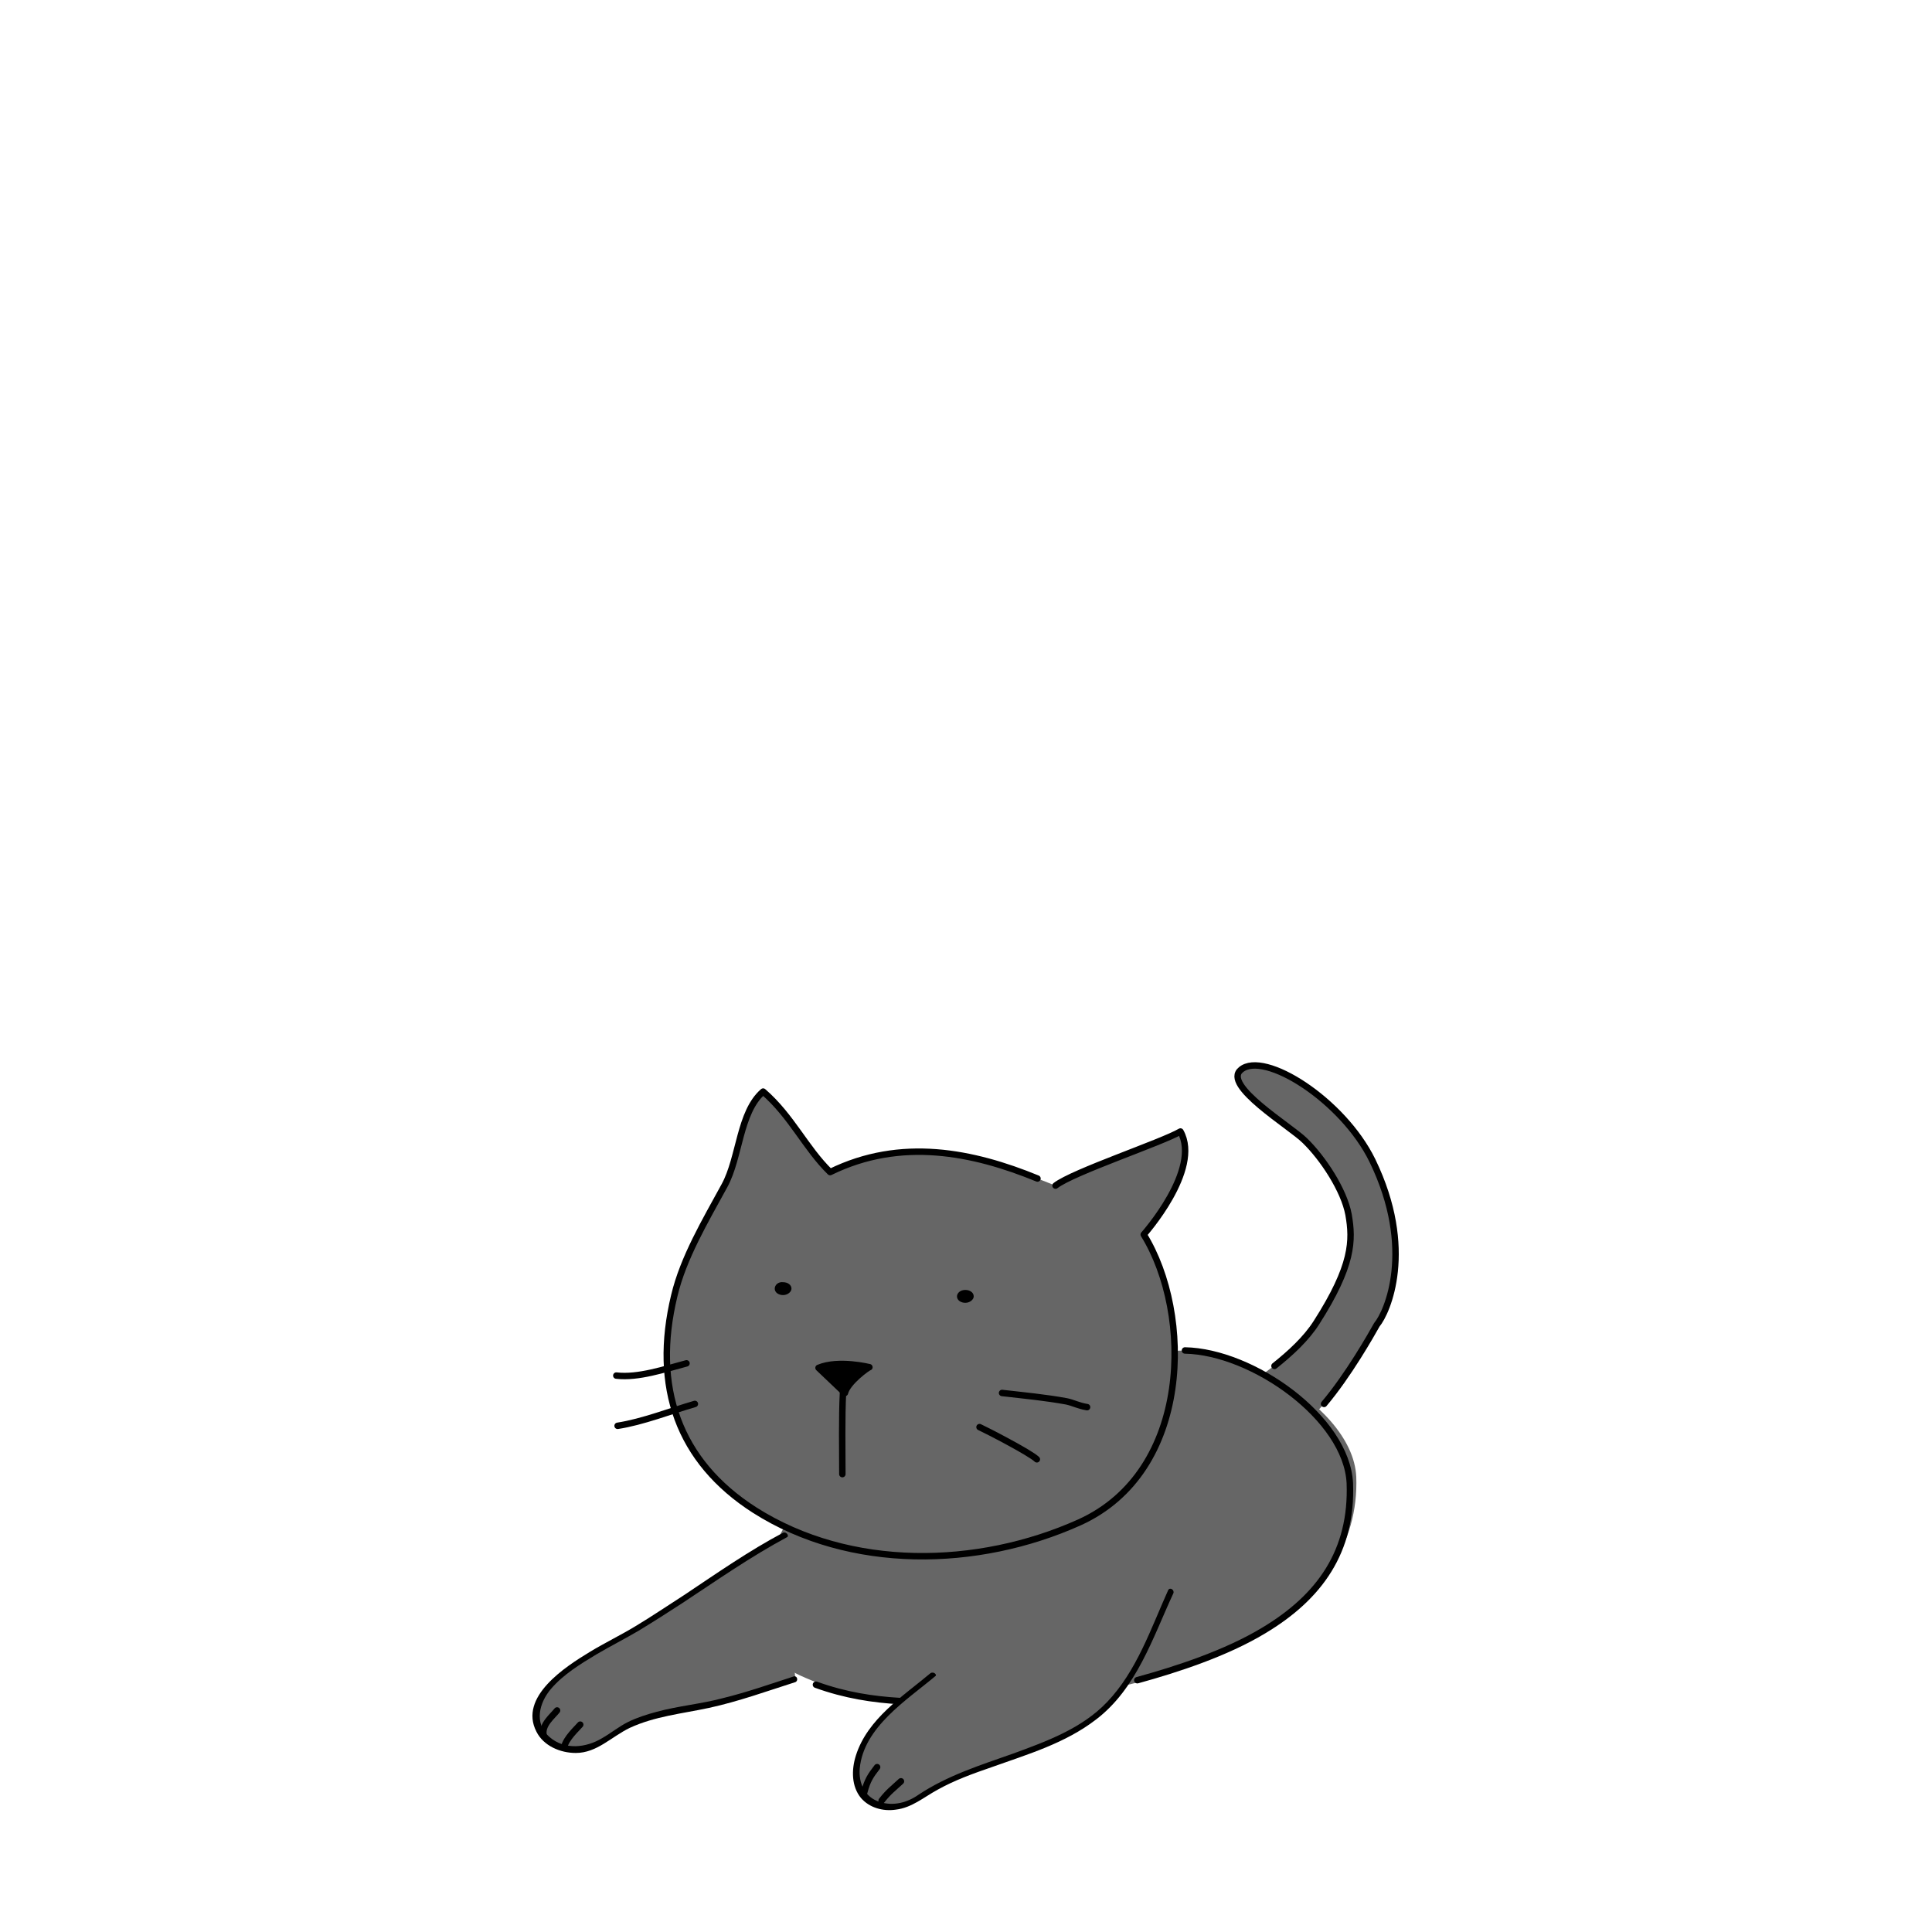 <svg xmlns="http://www.w3.org/2000/svg" xmlns:xlink="http://www.w3.org/1999/xlink" id="Layer_1" x="0px" y="0px" viewBox="0 0 300 300" style="enable-background:new 0 0 300 300;" xml:space="preserve"><style type="text/css">	.st0{fill:#666666;}	.st1{fill:#666666;stroke:#000000;stroke-linecap:round;stroke-linejoin:round;stroke-miterlimit:10;}	.st2{fill:none;stroke:#000000;stroke-linecap:round;stroke-linejoin:round;stroke-miterlimit:10;}	.st3{stroke:#000000;stroke-linecap:round;stroke-linejoin:round;stroke-miterlimit:10;}</style><g>	<path class="st0" d="M201,222.1c5.3-3,11.6-14.2,12.8-16.4c1.6-1.9,6-11.7-0.7-25.5c-4.6-9.4-16.8-17.1-20.4-14.1  c-3,2.4,7.7,8.8,9.9,11c2.8,2.7,6.1,7.7,6.8,11.5c0.7,4,0.7,7.9-5,16.8c-3.3,5.1-10.1,9.1-14.8,12.7"></path>	<path class="st0" d="M123.9,233.5c-1.6,2.6-3.1,5.3-4.5,8.1c-2.4,6.3-1.8,15.5,4.7,18.5c10.6,4.9,19.2,4,27.2,4  c16.2,0,31.1-2.7,44.9-10.9c8.7-5.2,14.8-13.3,14.4-23.9c-0.6-11.9-22.3-22.8-31.7-18.7c0.9,0,0.6,5.1,1.5,5.6"></path>	<path class="st1" d="M205.6,218c3.8-4.5,7.3-10.7,8.2-12.3c1.6-1.9,6-11.7-0.7-25.5c-4.6-9.4-16.8-17.1-20.4-14.1  c-3,2.4,7.7,8.8,9.9,11c2.8,2.7,6.1,7.7,6.8,11.5c0.7,4,0.7,7.9-5,16.8c-1.6,2.5-4,4.7-6.5,6.7"></path>	<path class="st1" d="M176.6,260.9c6.2-1.7,13.8-4.2,19.6-7.7c8.7-5.2,13.8-12.3,13.4-22.9c-0.5-10.1-15.1-20.4-25.6-20.6"></path>	<path class="st1" d="M126.7,261.6c9.1,3.3,17.4,2.6,24.6,2.6c7.6,0,15-0.6,22-2.1"></path>	<g>		<path class="st1" d="M163.9,184.1c2.7-2.1,16.5-6.7,19.4-8.4c3.3,5.9-5.7,16-5.7,16c7.6,12.3,7.5,36.8-10,44.7   c-15.8,7.1-35.6,7.5-50.4-1.9c-11.9-7.6-15.9-19.2-12.5-33.3c1.4-5.9,4.8-11.6,7.8-17.1c2.4-4.4,2.3-11.4,6-14.6   c4.4,3.8,6.6,8.8,10.4,12.5c11-5.4,22.2-3.1,32.2,1"></path>		<g>			<path d="M148.6,201.3c0,0.6,0.6,1,1.3,1s1.3-0.5,1.3-1c0-0.6-0.6-1-1.3-1C149.1,200.3,148.6,200.8,148.6,201.3z"></path>			<path d="M120.3,200.1c0,0.6,0.6,1,1.3,1c0.7,0,1.3-0.5,1.3-1c0-0.6-0.6-1-1.3-1C120.9,199,120.3,199.5,120.3,200.1z"></path>			<path class="st2" d="M106.6,211.7c-3.4,0.9-7.5,2.3-10.9,1.9"></path>			<path class="st2" d="M107.9,218c-3.8,1.1-8.1,2.8-12,3.4"></path>			<path class="st2" d="M155.6,216.3c3.5,0.4,6.7,0.7,10,1.3c1,0.2,1.9,0.7,3.2,0.9"></path>			<path class="st2" d="M152.1,221.6c0.9,0.4,7.9,4,8.9,5"></path>			<path class="st3" d="M131.2,216.3c0.4-1.7,3.6-4,3.8-4c0,0-4.8-1.2-7.9,0.1L131.2,216.3z"></path>			<path class="st2" d="M130.9,216.2c-0.2,4-0.1,9-0.1,12.7"></path>		</g>	</g>	<g>		<path class="st0" d="M144.8,260.2c-4.2,3.5-11.1,8.2-11.8,14.3c-0.8,6.4,5.8,7.6,9.8,4.8c8.6-6.2,22.7-6.7,30-15.2   c4.2-4.8,6.3-11.1,9-16.8"></path>		<g>			<path d="M144.5,259.8c-4.3,3.6-9.8,7.1-11.6,12.8c-0.7,2.2-0.7,4.8,0.8,6.6c1.3,1.5,3.4,2.1,5.4,1.8c2.5-0.3,4.3-1.9,6.5-3.1    c2.7-1.5,5.5-2.5,8.4-3.5c5.6-2,11.4-3.7,16.2-7.4c6.3-4.8,8.8-12.7,12-19.6c0.2-0.5-0.5-1-0.8-0.5c-2.7,6-4.9,12.6-9.5,17.4    c-3.9,4.1-9.4,6.1-14.6,8c-5.1,1.8-10.2,3.4-14.7,6.4c-1.7,1.2-3.9,1.8-6,1.1c-2.3-0.7-3.3-2.9-3.1-5.2    c0.6-6.4,7.3-10.6,11.7-14.3C145.6,260.1,145,259.5,144.5,259.8L144.5,259.8z"></path>		</g>	</g>	<g>		<g>			<path class="st0" d="M121.9,238.4c-6.5,3.4-18.1,11.8-24.4,15.4c-3.8,2.2-11.2,5.9-13.4,10c-2.7,5.2,2.4,8.8,6.9,7.9    c2.6-0.5,4.8-2.9,7.2-3.9c2.5-1,5.8-2,8.4-2.3c5.1-0.7,10.9-2.7,16.9-4.6"></path>			<g>				<path d="M121.6,238c-5.3,2.8-10.3,6.3-15.4,9.7c-2.5,1.6-5,3.3-7.5,4.8c-2.3,1.4-4.8,2.6-7.1,4c-3.8,2.3-11.1,7-8.3,12.4     c1.1,2.2,3.7,3.3,6.1,3.3c3.3,0,5.5-2.5,8.4-3.9c3.9-1.8,8.1-2.2,12.3-3.1c4.6-1,9-2.6,13.4-4c0.5-0.2,0.3-1-0.2-0.9     c-3.7,1.2-7.4,2.5-11.1,3.4c-3.4,0.9-6.9,1.2-10.2,2.1c-1.5,0.4-3.1,0.9-4.5,1.6s-2.6,1.7-4,2.5c-2.5,1.5-5.8,1.9-8.2-0.2     c-2.4-2.1-1.6-5.3,0.3-7.5s4.5-3.8,7-5.3c2.2-1.3,4.4-2.4,6.6-3.7c2.3-1.4,4.5-2.8,6.8-4.3c5.3-3.5,10.6-7.2,16.2-10.2     C122.6,238.5,122.1,237.8,121.6,238L121.6,238z"></path>			</g>		</g>		<path class="st2" d="M86.5,265.6c-0.7,0.9-2.4,2.2-2.1,3.8"></path>		<path class="st2" d="M90.1,267.8c-0.5,0.6-2.2,2.1-2.5,3.5"></path>	</g>	<path class="st2" d="M136.2,274.4c-1,1.3-1.5,2-2,3.9"></path>	<path class="st2" d="M139.9,276.6c-1.3,1.2-1.9,1.6-3,3"></path></g></svg>